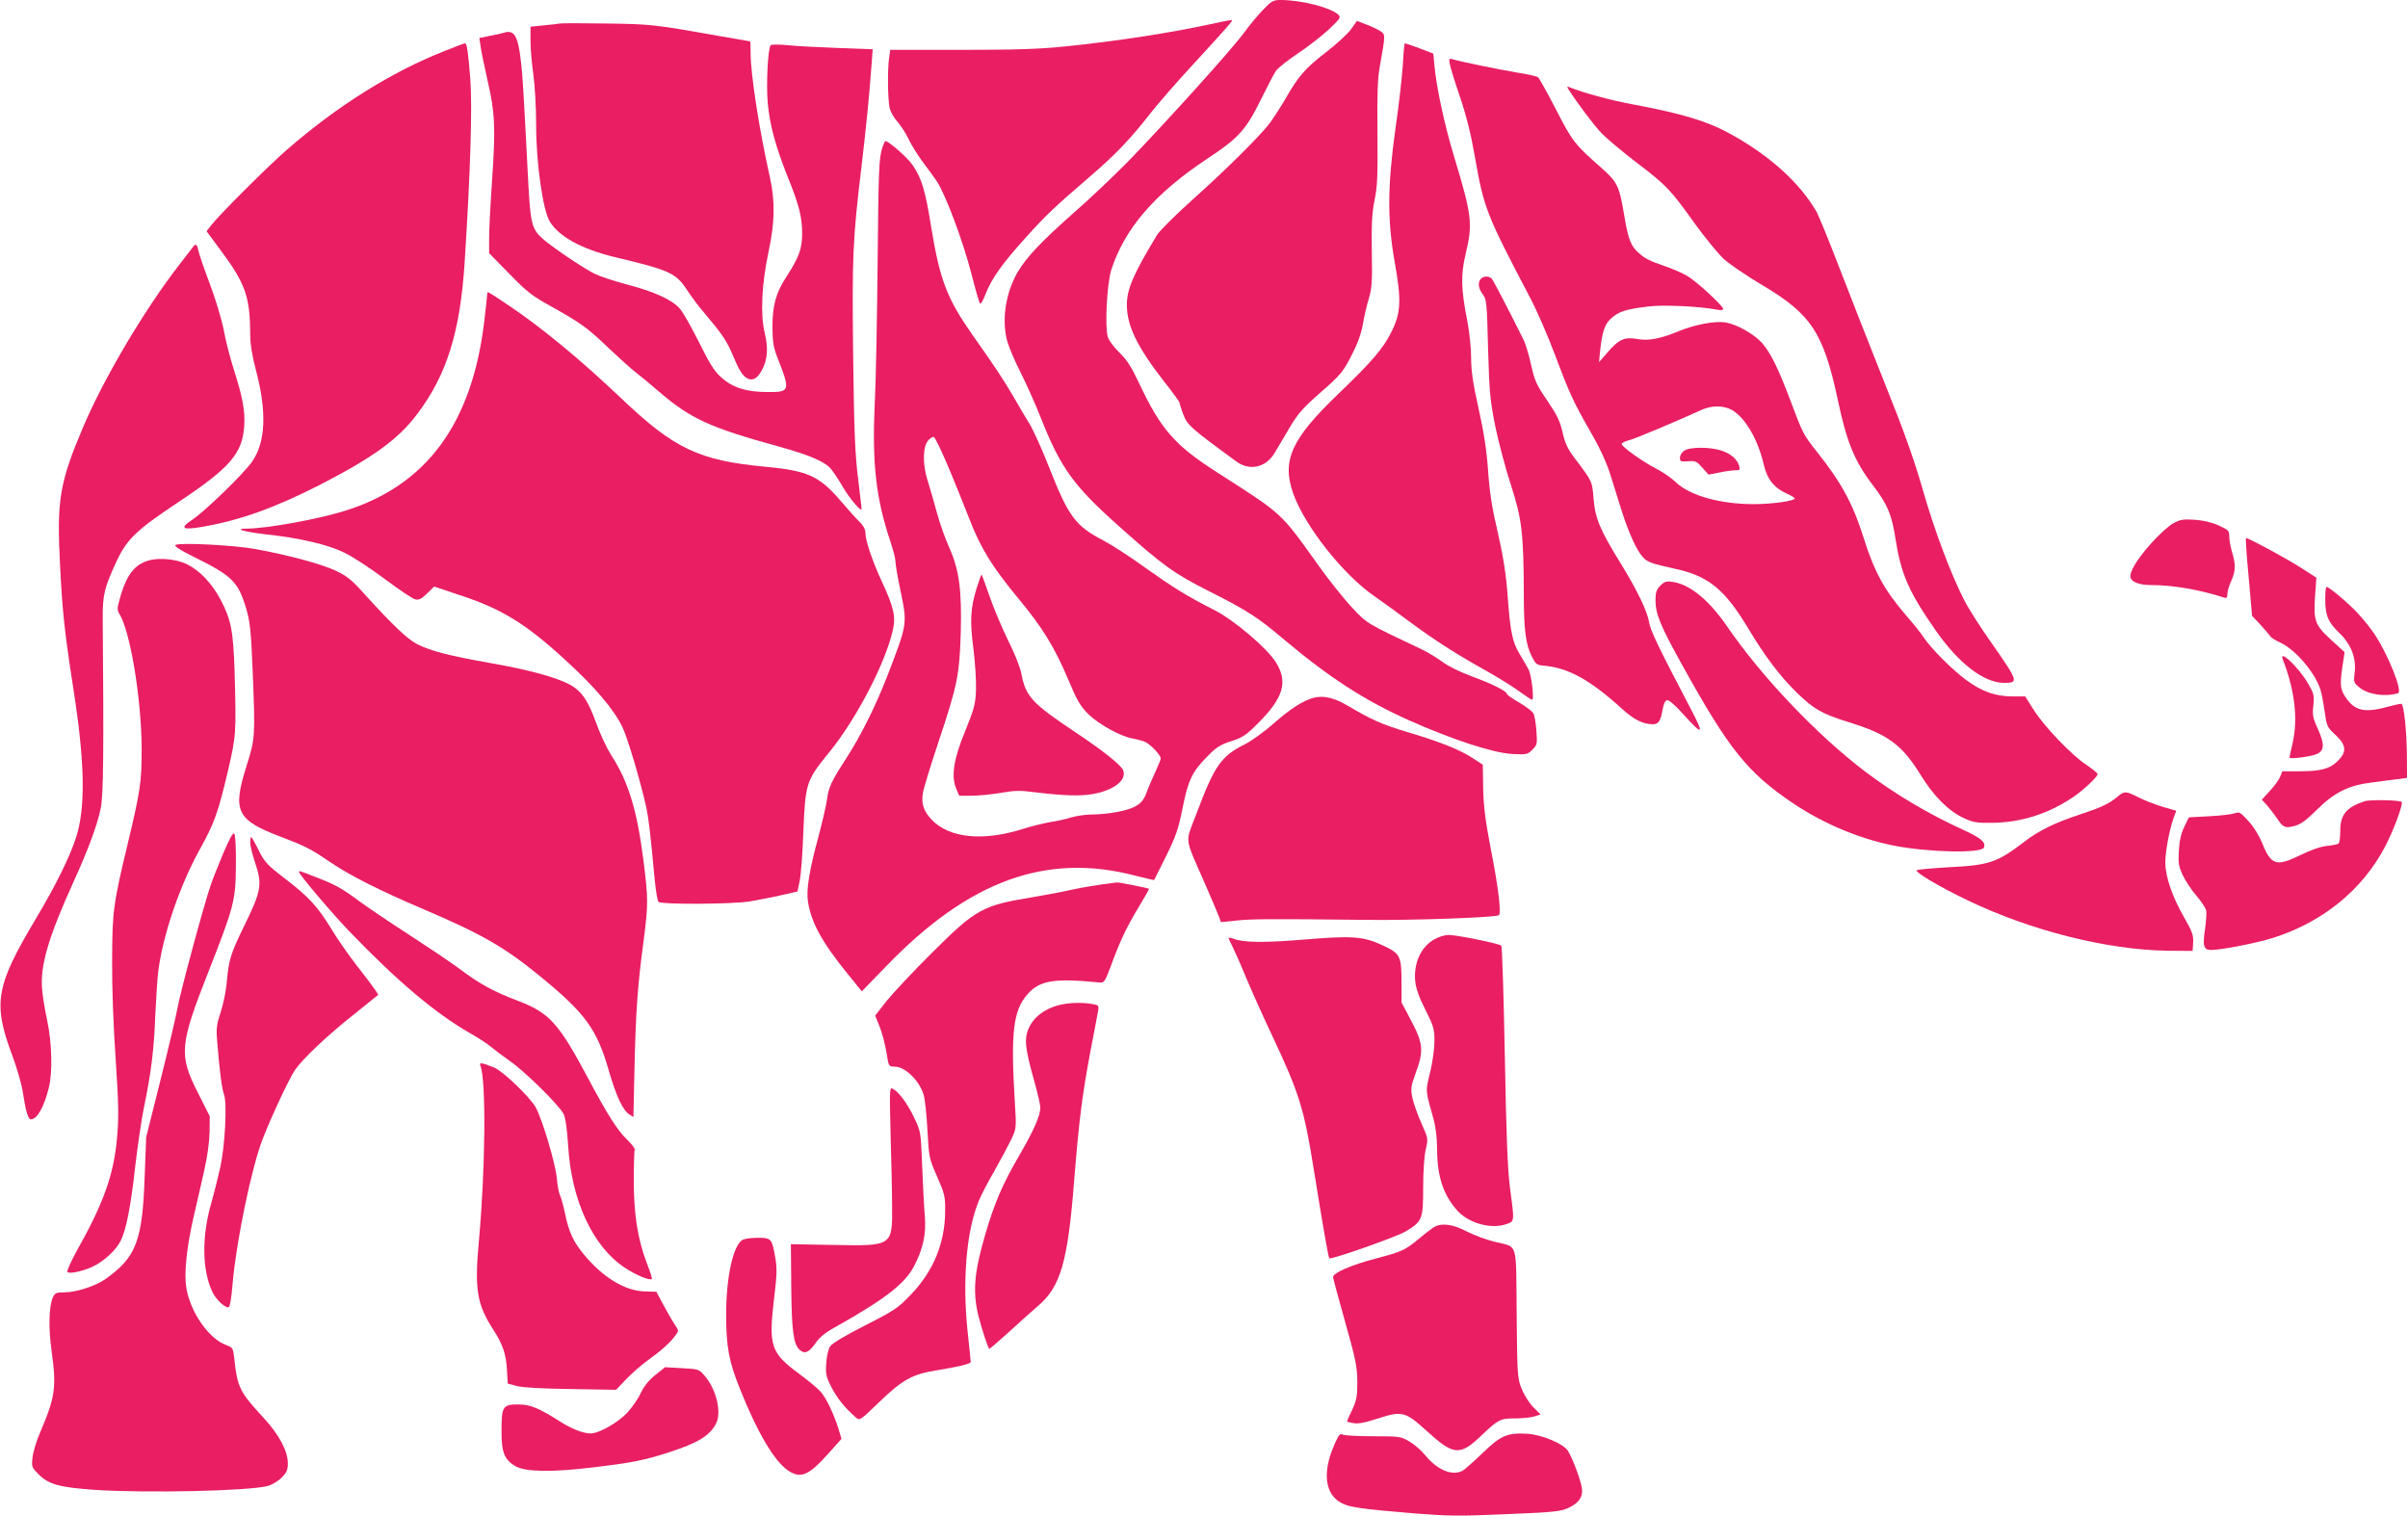<?xml version="1.0" standalone="no"?>
<!DOCTYPE svg PUBLIC "-//W3C//DTD SVG 20010904//EN"
 "http://www.w3.org/TR/2001/REC-SVG-20010904/DTD/svg10.dtd">
<svg version="1.0" xmlns="http://www.w3.org/2000/svg"
 width="1280pt" height="806pt" viewBox="0 0 1280 806"
 preserveAspectRatio="xMidYMid meet">
<g transform="translate(0,806) scale(0.1,-0.1)"
fill="#e91e63" stroke="none">
<path d="M6714 8008 c-28 -29 -76 -87 -106 -128 -63 -86 -419 -480 -612 -679
-72 -73 -201 -196 -287 -271 -176 -156 -249 -233 -298 -314 -66 -111 -89 -263
-55 -376 9 -30 40 -103 70 -162 30 -59 77 -165 105 -235 107 -271 174 -363
413 -577 242 -216 295 -254 489 -352 196 -99 253 -136 382 -245 249 -210 439
-333 677 -439 231 -103 444 -172 545 -178 78 -4 83 -3 109 23 25 26 26 30 21
100 -3 40 -10 82 -16 92 -5 11 -39 37 -75 58 -37 21 -66 42 -66 46 0 15 -83
56 -188 94 -62 23 -125 54 -155 77 -29 21 -79 52 -112 67 -295 140 -287 135
-365 218 -41 43 -125 147 -185 232 -201 281 -182 263 -537 491 -223 143 -297
227 -412 471 -42 89 -66 126 -105 164 -28 27 -56 64 -62 83 -17 53 -5 282 18
357 71 220 232 407 510 591 171 113 208 156 290 324 31 63 65 128 76 144 11
15 63 57 116 92 53 35 126 92 164 127 63 60 66 65 50 80 -43 38 -197 77 -305
77 -40 0 -49 -5 -94 -52z"/>
<path d="M6465 7938 c-231 -51 -520 -96 -805 -125 -134 -14 -262 -18 -551 -18
l-377 0 -6 -44 c-9 -65 -7 -220 3 -265 5 -21 23 -53 39 -70 16 -17 44 -59 61
-94 16 -34 50 -88 74 -120 24 -31 57 -78 75 -103 47 -70 139 -315 184 -488 22
-86 43 -160 47 -164 5 -5 18 18 30 50 31 81 89 163 216 303 109 121 147 156
345 327 127 109 210 196 310 324 41 53 143 170 226 260 182 198 218 239 213
242 -2 2 -40 -5 -84 -15z"/>
<path d="M7182 7905 c-16 -23 -78 -80 -135 -124 -110 -85 -145 -125 -217 -251
-24 -41 -59 -95 -77 -120 -51 -69 -240 -256 -419 -416 -88 -79 -170 -161 -183
-182 -126 -208 -161 -289 -161 -372 0 -112 54 -223 197 -407 46 -58 83 -109
83 -114 0 -4 9 -33 20 -63 22 -56 38 -71 283 -250 70 -51 157 -31 203 47 14
23 49 82 78 132 45 76 70 105 167 190 105 92 118 108 162 193 34 66 52 115 62
171 7 43 22 104 32 137 15 50 18 87 15 247 -2 150 1 205 15 275 15 73 17 129
15 357 -2 210 1 289 13 355 30 168 30 166 2 185 -14 9 -48 25 -75 35 l-49 19
-31 -44z"/>
<path d="M2975 7935 c-11 -2 -50 -7 -87 -10 l-68 -7 0 -76 c0 -42 7 -122 15
-177 8 -56 15 -176 15 -273 0 -199 36 -450 72 -509 49 -81 170 -147 343 -189
300 -72 327 -84 390 -180 21 -32 61 -86 90 -119 92 -109 117 -145 148 -218 36
-86 53 -114 79 -128 28 -15 52 -3 76 40 32 57 37 117 17 201 -24 97 -16 262
20 430 34 158 36 270 7 400 -56 249 -101 540 -102 653 0 37 -1 67 -2 67 -2 0
-79 14 -173 30 -332 59 -354 62 -590 65 -126 2 -239 2 -250 0z"/>
<path d="M2675 7885 c-5 -2 -36 -9 -68 -15 l-59 -12 7 -46 c3 -26 20 -105 36
-177 40 -170 44 -255 25 -529 -9 -127 -16 -266 -16 -311 l0 -81 108 -110 c93
-96 122 -118 222 -173 159 -89 191 -112 305 -221 55 -52 120 -111 145 -130 25
-19 77 -62 116 -96 174 -150 271 -195 648 -299 152 -42 235 -77 269 -113 13
-15 43 -58 65 -97 37 -64 102 -141 102 -120 0 4 -9 78 -19 164 -16 126 -21
251 -26 647 -6 532 -3 614 45 1014 26 221 39 351 54 551 l5 67 -187 7 c-103 4
-223 10 -267 15 -44 4 -83 4 -88 0 -15 -13 -25 -211 -16 -308 11 -118 41 -228
106 -392 62 -153 77 -215 77 -305 -1 -79 -17 -123 -83 -225 -57 -87 -75 -154
-75 -270 1 -80 5 -106 28 -165 68 -173 66 -180 -55 -179 -111 0 -183 23 -242
75 -38 33 -62 70 -119 185 -40 80 -86 162 -104 183 -42 48 -136 91 -286 130
-64 17 -140 42 -168 56 -64 32 -233 147 -279 189 -53 49 -61 80 -72 279 -26
498 -30 579 -40 660 -15 138 -36 172 -94 152z"/>
<path d="M2361 7788 c-279 -110 -567 -290 -836 -524 -96 -83 -362 -348 -402
-401 l-25 -32 76 -103 c130 -175 155 -245 156 -443 0 -56 10 -115 31 -195 58
-220 51 -381 -21 -484 -42 -62 -253 -266 -317 -308 -70 -46 -55 -57 50 -39
200 34 386 101 622 221 287 147 422 245 522 378 158 209 229 436 253 809 31
482 41 829 30 973 -12 150 -18 190 -29 190 -3 0 -53 -19 -110 -42z"/>
<path d="M7457 7716 c-4 -63 -21 -214 -39 -337 -43 -309 -44 -489 -4 -714 36
-202 33 -268 -18 -370 -44 -88 -104 -158 -279 -326 -252 -241 -305 -356 -243
-532 62 -174 266 -433 434 -548 42 -29 129 -92 193 -140 126 -93 241 -167 401
-256 57 -32 133 -79 169 -105 36 -26 69 -48 73 -48 12 0 -3 131 -18 160 -7 14
-29 51 -48 83 -38 61 -50 120 -63 297 -9 131 -24 222 -60 380 -24 100 -38 193
-45 300 -8 110 -23 206 -51 331 -30 134 -39 198 -39 267 0 51 -9 136 -20 194
-34 170 -36 248 -9 358 38 161 34 202 -62 519 -51 168 -93 365 -104 481 l-6
65 -73 28 c-40 15 -75 27 -78 27 -3 0 -8 -51 -11 -114z"/>
<path d="M7707 7718 c3 -18 28 -98 55 -177 33 -98 58 -199 78 -315 48 -273 60
-304 292 -746 37 -69 96 -206 133 -305 79 -209 96 -247 192 -415 46 -79 83
-160 102 -220 16 -52 44 -140 61 -195 38 -119 80 -211 113 -247 25 -27 46 -34
177 -63 172 -38 259 -110 380 -311 91 -152 170 -257 262 -347 91 -88 131 -111
278 -157 204 -63 281 -119 379 -279 69 -112 147 -191 228 -229 51 -24 70 -27
153 -26 154 2 296 47 429 136 55 37 131 108 131 123 0 5 -28 28 -61 50 -78 52
-222 202 -279 292 l-45 71 -70 0 c-86 0 -161 26 -242 86 -74 54 -187 167 -227
227 -17 26 -60 79 -95 119 -114 132 -169 232 -226 415 -54 173 -117 290 -245
451 -74 93 -76 97 -143 275 -65 172 -103 250 -150 305 -41 47 -135 100 -194
110 -56 9 -163 -11 -248 -46 -98 -41 -163 -53 -223 -42 -66 12 -96 -1 -155
-69 l-47 -54 5 55 c12 109 25 148 61 179 40 36 80 48 198 62 83 10 277 0 368
-18 15 -3 28 -1 28 4 0 17 -143 148 -191 176 -25 15 -78 38 -116 51 -87 30
-111 42 -146 75 -39 35 -52 72 -72 188 -27 164 -36 184 -123 261 -141 124
-154 140 -241 310 -46 89 -89 166 -95 171 -7 6 -59 17 -116 26 -96 16 -300 58
-342 71 -15 4 -17 1 -11 -28z m1486 -1831 c74 -31 150 -155 182 -295 18 -79
55 -126 125 -157 22 -10 40 -21 40 -25 0 -13 -123 -30 -217 -30 -177 0 -340
45 -413 115 -25 24 -72 56 -105 73 -68 34 -185 117 -185 132 0 5 18 14 40 20
35 9 253 101 380 159 52 24 107 27 153 8z"/>
<path d="M8952 5664 c-12 -8 -22 -25 -22 -37 0 -20 4 -22 43 -19 40 3 46 0 76
-34 l33 -37 57 11 c32 7 70 12 85 12 24 0 26 3 21 23 -11 36 -44 65 -93 81
-60 21 -170 21 -200 0z"/>
<path d="M8335 7589 c43 -69 137 -194 178 -237 29 -30 114 -101 189 -158 157
-120 178 -142 308 -324 52 -72 121 -156 152 -186 32 -29 125 -92 206 -140 260
-154 325 -254 401 -609 47 -225 90 -329 187 -455 77 -101 100 -156 119 -280
30 -192 70 -284 212 -488 124 -179 259 -282 366 -282 79 0 77 6 -71 218 -56
79 -119 178 -140 220 -71 137 -162 379 -223 595 -45 155 -97 303 -201 561 -77
193 -185 468 -240 611 -55 143 -110 278 -123 301 -90 154 -247 296 -455 411
-124 69 -258 109 -520 158 -115 21 -265 62 -334 90 -15 7 -17 5 -11 -6z"/>
<path d="M4691 7278 c-19 -61 -21 -103 -26 -628 -3 -289 -9 -619 -15 -733 -15
-322 6 -506 84 -739 14 -42 26 -88 26 -103 0 -14 11 -81 25 -147 39 -188 40
-179 -69 -463 -60 -155 -141 -318 -217 -435 -80 -124 -95 -155 -103 -220 -4
-30 -25 -120 -46 -200 -47 -171 -64 -278 -56 -337 15 -111 73 -219 207 -384
l80 -99 127 131 c442 459 855 609 1331 483 52 -13 95 -23 96 -22 1 2 30 59 64
128 52 106 65 144 86 248 29 151 52 200 130 278 50 52 71 65 130 84 62 20 79
32 146 99 131 132 156 216 92 319 -47 76 -221 224 -326 278 -150 76 -223 122
-372 228 -77 56 -176 120 -220 143 -149 77 -186 128 -290 393 -36 92 -82 193
-102 226 -20 32 -58 97 -85 144 -51 88 -103 166 -219 330 -135 193 -173 291
-219 572 -31 195 -51 262 -100 332 -25 37 -126 126 -143 126 -3 0 -10 -15 -16
-32z m345 -1689 c34 -79 85 -207 115 -283 61 -159 123 -260 266 -432 122 -147
189 -255 259 -421 50 -119 65 -145 110 -190 56 -54 171 -118 232 -128 20 -4
49 -11 65 -17 29 -11 87 -71 87 -90 0 -6 -13 -38 -29 -72 -15 -33 -37 -83 -47
-111 -15 -39 -29 -55 -60 -72 -43 -24 -144 -42 -234 -43 -30 0 -77 -7 -105
-15 -27 -9 -78 -20 -112 -25 -35 -6 -99 -22 -141 -35 -214 -69 -395 -51 -489
47 -42 44 -56 83 -48 138 3 25 42 151 85 280 99 297 110 351 117 575 6 228 -8
336 -62 456 -21 46 -50 129 -65 184 -15 55 -37 133 -50 173 -27 88 -25 179 5
212 10 11 23 19 29 17 6 -2 38 -68 72 -148z"/>
<path d="M5191 4932 c-33 -109 -36 -173 -16 -326 9 -75 15 -171 13 -217 -3
-74 -11 -100 -57 -214 -62 -150 -76 -240 -48 -308 l16 -37 65 0 c37 0 106 7
155 15 72 13 104 14 177 4 157 -19 245 -22 313 -10 112 20 180 73 162 125 -11
28 -100 100 -254 203 -231 154 -264 190 -287 308 -6 35 -36 111 -71 180 -32
66 -77 171 -98 233 -22 63 -41 115 -43 117 -2 2 -14 -31 -27 -73z"/>
<path d="M1025 6746 c-6 -7 -37 -49 -71 -92 -187 -241 -401 -603 -512 -864
-125 -295 -141 -388 -123 -730 12 -249 25 -364 70 -655 62 -394 67 -634 16
-795 -34 -105 -106 -252 -215 -435 -213 -357 -229 -447 -125 -725 25 -67 50
-154 56 -194 16 -105 28 -146 44 -146 33 0 70 67 95 170 20 80 16 238 -9 354
-12 54 -24 129 -27 166 -12 124 33 278 169 577 74 162 124 297 142 384 15 69
17 304 11 1009 -1 128 9 167 74 307 55 117 106 166 324 311 277 184 343 259
354 404 6 81 -8 156 -54 300 -19 59 -44 154 -54 210 -11 58 -44 168 -75 250
-31 81 -58 161 -61 178 -7 33 -14 37 -29 16z"/>
<path d="M7872 6578 c-18 -18 -14 -52 10 -83 20 -26 22 -42 28 -289 7 -237 11
-275 39 -416 18 -85 55 -225 83 -310 57 -175 67 -253 68 -575 0 -194 10 -269
42 -334 20 -40 27 -46 58 -49 133 -10 249 -73 422 -230 64 -58 112 -82 164
-82 30 0 41 17 51 75 6 33 14 51 25 53 9 2 43 -27 84 -73 110 -122 116 -114
34 41 -164 313 -207 402 -214 446 -9 58 -64 172 -151 313 -109 176 -136 240
-144 343 -8 96 -6 91 -102 218 -36 48 -50 78 -63 135 -13 60 -29 92 -81 169
-58 85 -67 105 -86 189 -11 52 -30 115 -43 140 -76 153 -157 308 -166 319 -14
15 -42 16 -58 0z"/>
<path d="M2590 6498 c0 -7 -7 -70 -15 -139 -64 -552 -309 -883 -750 -1017
-142 -44 -413 -92 -514 -92 -71 0 -13 -17 98 -30 187 -20 335 -55 426 -100 44
-22 140 -85 213 -140 74 -55 145 -103 159 -106 19 -5 32 1 63 31 l38 37 128
-43 c231 -75 358 -153 575 -353 151 -138 252 -257 297 -350 28 -57 98 -294
128 -431 12 -57 21 -131 44 -380 6 -60 15 -114 20 -119 15 -15 388 -13 485 2
44 8 119 22 167 33 l87 20 11 52 c7 29 16 144 20 257 11 270 14 279 141 435
141 174 293 465 334 641 18 75 7 124 -58 264 -49 105 -87 217 -87 259 0 17
-11 38 -31 57 -17 16 -62 66 -100 111 -114 133 -176 161 -402 182 -351 33
-482 95 -761 360 -223 212 -432 384 -606 500 -112 75 -110 74 -110 59z"/>
<path d="M11552 5278 c-23 -12 -77 -61 -119 -108 -76 -86 -118 -156 -107 -183
8 -22 50 -37 105 -37 119 0 260 -24 392 -67 13 -4 17 0 17 20 0 14 9 44 20 68
24 53 25 88 5 153 -8 27 -15 64 -15 83 0 32 -4 36 -57 60 -38 17 -82 27 -128
30 -60 4 -76 1 -113 -19z"/>
<path d="M11953 4993 l18 -207 43 -45 c23 -26 47 -53 52 -61 5 -9 29 -24 53
-35 86 -38 200 -176 220 -267 6 -24 14 -74 20 -113 9 -65 13 -73 56 -112 57
-54 61 -89 12 -138 -42 -42 -90 -55 -203 -55 l-92 0 -12 -30 c-7 -16 -31 -50
-55 -75 l-42 -46 26 -28 c14 -16 38 -47 54 -70 33 -51 44 -55 96 -41 30 8 61
30 114 83 94 94 170 132 292 147 50 7 113 15 140 18 l50 7 -1 135 c-2 118 -15
245 -28 258 -3 2 -28 -3 -58 -11 -130 -37 -183 -29 -231 34 -37 50 -40 72 -27
166 l13 86 -72 66 c-86 79 -94 100 -85 233 l7 97 -84 54 c-71 46 -276 157
-290 157 -3 0 3 -93 14 -207z"/>
<path d="M933 5163 c-8 -6 24 -27 95 -62 206 -102 237 -132 280 -274 21 -71
26 -115 35 -332 14 -353 14 -359 -33 -508 -75 -239 -53 -285 179 -374 130 -49
162 -65 263 -134 106 -72 265 -153 503 -254 304 -130 426 -199 615 -354 242
-198 303 -281 367 -505 38 -131 73 -207 108 -230 l22 -14 6 271 c7 296 16 427
49 672 24 187 24 217 -2 424 -34 267 -81 419 -172 558 -22 35 -58 111 -79 170
-43 118 -75 166 -135 201 -69 39 -216 80 -420 116 -227 40 -324 65 -397 102
-52 27 -129 100 -277 263 -70 79 -96 99 -155 127 -74 35 -251 83 -425 115
-113 21 -407 36 -427 22z"/>
<path d="M764 5071 c-64 -29 -101 -90 -133 -215 -8 -29 -7 -43 4 -60 57 -91
117 -450 118 -716 0 -177 -6 -219 -73 -501 -79 -328 -83 -363 -84 -629 -1
-137 7 -355 19 -523 16 -244 17 -306 7 -416 -17 -195 -71 -346 -211 -595 -34
-61 -57 -114 -53 -118 12 -12 94 7 143 33 56 28 117 86 140 132 29 56 55 186
78 399 12 102 32 240 45 305 39 187 55 316 61 488 4 88 11 196 16 240 24 191
112 452 220 648 78 140 98 196 149 412 46 197 46 203 37 537 -7 214 -19 276
-75 381 -45 85 -110 154 -177 187 -68 33 -173 39 -231 11z"/>
<path d="M8826 4947 c-21 -21 -26 -36 -26 -77 0 -74 25 -135 145 -351 247
-445 345 -567 589 -731 159 -106 343 -184 527 -222 182 -37 473 -44 485 -11
11 28 -17 51 -113 95 -181 82 -362 190 -518 308 -257 195 -551 504 -735 773
-96 140 -199 224 -291 236 -31 5 -42 1 -63 -20z"/>
<path d="M12360 4876 c0 -88 15 -123 75 -181 63 -60 92 -135 81 -215 -6 -44
-4 -50 24 -73 46 -39 137 -53 207 -32 26 8 -51 202 -123 311 -21 32 -62 83
-91 114 -50 54 -152 140 -166 140 -4 0 -7 -29 -7 -64z"/>
<path d="M12135 4553 c64 -164 81 -317 51 -446 -9 -38 -16 -71 -16 -74 0 -10
117 5 146 19 40 18 41 52 5 133 -27 58 -30 74 -24 125 5 53 3 63 -28 116 -49
86 -159 189 -134 127z"/>
<path d="M6984 4351 c-56 -14 -128 -61 -214 -137 -47 -42 -115 -91 -152 -110
-128 -64 -162 -114 -258 -369 -61 -161 -67 -116 44 -370 36 -82 70 -163 76
-179 l10 -28 77 8 c79 9 183 10 698 4 242 -3 662 12 701 24 16 6 0 143 -43
361 -28 146 -37 219 -39 315 l-2 125 -54 35 c-68 45 -174 87 -349 139 -136 41
-189 65 -314 139 -73 43 -128 56 -181 43z"/>
<path d="M11255 3824 c-44 -37 -88 -57 -200 -94 -128 -42 -217 -85 -291 -142
-148 -113 -187 -127 -401 -138 -90 -5 -168 -12 -174 -16 -14 -8 118 -87 266
-158 338 -163 746 -266 1070 -270 l130 -1 3 45 c2 39 -5 58 -48 133 -63 109
-100 218 -100 291 0 58 20 167 43 235 l15 41 -72 21 c-39 12 -97 34 -128 50
-69 35 -75 35 -113 3z"/>
<path d="M12570 3801 c-97 -32 -130 -71 -130 -157 0 -34 -4 -66 -10 -69 -5 -3
-33 -9 -62 -12 -33 -3 -88 -23 -143 -50 -125 -61 -153 -52 -200 65 -16 39 -45
87 -73 117 -43 47 -49 51 -72 42 -14 -5 -74 -13 -135 -16 l-110 -6 -24 -50
c-17 -35 -26 -74 -29 -126 -4 -66 -1 -84 20 -130 14 -30 46 -79 72 -109 26
-30 49 -65 53 -78 3 -12 0 -55 -5 -95 -15 -96 -9 -117 32 -117 54 0 247 38
331 65 264 85 471 254 592 482 46 87 99 230 89 240 -10 10 -168 13 -196 4z"/>
<path d="M1188 3527 c-26 -62 -57 -139 -68 -172 -38 -112 -161 -567 -176 -651
-8 -45 -49 -219 -91 -386 l-76 -303 -8 -210 c-12 -342 -45 -428 -208 -544 -54
-38 -156 -71 -220 -71 -42 0 -49 -3 -60 -27 -21 -47 -24 -161 -7 -283 27 -194
20 -246 -60 -433 -20 -45 -38 -106 -41 -134 -6 -51 -4 -54 34 -92 52 -52 111
-68 298 -81 276 -18 819 -6 919 21 22 6 55 26 73 44 27 27 33 41 33 77 0 64
-46 151 -129 241 -128 139 -139 161 -156 318 -6 53 -8 56 -43 69 -92 33 -191
175 -212 306 -12 75 2 214 40 379 17 72 42 182 56 245 16 70 27 148 28 201 l1
85 -63 125 c-102 201 -98 253 57 646 135 344 144 376 145 565 1 93 -3 161 -9
167 -7 6 -26 -29 -57 -102z"/>
<path d="M1330 3580 c0 -16 12 -64 26 -106 39 -113 33 -150 -54 -328 -77 -157
-86 -186 -97 -311 -4 -44 -18 -114 -32 -155 -21 -63 -24 -87 -19 -150 13 -164
25 -257 37 -289 17 -47 5 -271 -20 -386 -11 -49 -34 -142 -52 -205 -48 -175
-43 -351 12 -462 19 -37 62 -78 83 -78 8 0 16 46 23 132 20 224 100 609 158
760 44 116 143 326 173 370 44 63 169 181 315 297 l128 103 -17 26 c-9 14 -53
73 -99 131 -45 58 -106 146 -135 195 -71 116 -119 169 -246 266 -94 72 -108
88 -139 150 -19 39 -37 70 -40 70 -3 0 -5 -13 -5 -30z"/>
<path d="M1590 3424 c0 -13 173 -217 265 -313 257 -267 457 -436 643 -543 48
-27 98 -60 112 -73 14 -12 59 -46 100 -75 82 -57 262 -235 286 -282 10 -20 18
-78 24 -167 17 -292 130 -536 301 -650 57 -38 133 -70 144 -60 2 3 -9 39 -25
80 -50 129 -71 262 -71 441 0 87 2 162 5 166 3 5 -15 29 -40 53 -53 52 -103
130 -209 329 -156 292 -204 345 -370 409 -134 51 -205 90 -314 172 -46 34
-165 114 -265 179 -100 64 -219 145 -266 179 -95 71 -129 89 -238 131 -84 33
-82 32 -82 24z"/>
<path d="M5860 3359 c-36 -5 -108 -17 -160 -28 -52 -12 -149 -30 -215 -41
-263 -43 -298 -63 -531 -295 -100 -99 -208 -215 -242 -257 l-60 -77 24 -59
c13 -33 29 -94 36 -136 12 -76 12 -76 43 -76 57 0 135 -77 156 -154 6 -22 15
-106 19 -186 8 -143 9 -149 52 -246 40 -92 43 -105 42 -184 -1 -168 -62 -316
-181 -441 -70 -73 -86 -84 -245 -165 -108 -55 -175 -95 -186 -112 -9 -14 -18
-52 -20 -89 -4 -56 -1 -71 27 -126 28 -56 70 -109 129 -161 22 -19 22 -19 126
81 122 118 176 148 302 168 117 19 184 35 184 45 0 4 -7 74 -16 156 -29 270
-8 533 56 693 11 30 50 105 86 167 35 62 76 139 91 170 26 57 26 58 17 203
-22 364 -8 480 68 566 66 74 139 86 386 62 21 -2 27 8 57 88 46 127 84 208
149 315 31 51 55 94 54 95 -7 5 -160 35 -171 34 -7 -1 -41 -5 -77 -10z"/>
<path d="M7625 3067 c-73 -41 -112 -128 -102 -226 4 -36 21 -85 54 -149 44
-88 48 -102 48 -166 0 -40 -10 -113 -23 -166 -25 -103 -26 -92 17 -245 13 -46
20 -103 20 -165 1 -147 34 -244 109 -327 61 -66 177 -98 257 -71 47 16 46 9
21 198 -12 93 -19 271 -27 700 -6 316 -14 579 -19 583 -10 11 -236 57 -280 57
-19 0 -53 -10 -75 -23z"/>
<path d="M6530 3074 c0 -2 10 -24 22 -47 11 -23 45 -98 73 -167 29 -69 89
-203 134 -298 147 -312 173 -394 225 -722 48 -297 77 -464 82 -469 8 -9 358
114 406 143 89 53 93 65 93 234 0 88 6 169 14 203 13 56 13 56 -23 137 -20 45
-42 106 -48 135 -10 49 -9 60 17 132 44 119 40 158 -23 278 l-52 98 0 97 c0
151 -5 162 -99 206 -104 49 -163 53 -425 31 -204 -17 -317 -16 -370 5 -14 5
-26 7 -26 4z"/>
<path d="M5637 2719 c-93 -22 -158 -77 -178 -151 -13 -48 -4 -103 42 -267 16
-58 29 -115 29 -127 0 -45 -33 -120 -112 -256 -91 -157 -132 -253 -183 -428
-57 -197 -65 -299 -34 -425 19 -75 52 -175 58 -175 3 0 51 41 106 91 55 51
124 112 153 137 120 103 158 233 192 668 26 321 42 449 86 684 20 102 38 199
41 216 5 29 3 31 -33 37 -51 9 -120 7 -167 -4z"/>
<path d="M2554 2394 c31 -79 26 -559 -9 -938 -23 -249 -9 -331 75 -461 52 -79
71 -135 75 -220 l4 -70 48 -13 c31 -8 135 -14 288 -16 l240 -4 55 58 c30 31
82 76 115 100 70 50 119 94 145 131 19 25 19 26 -5 60 -13 20 -39 66 -59 103
l-37 69 -64 2 c-105 4 -221 75 -321 196 -57 69 -80 119 -100 216 -9 43 -21 87
-27 98 -6 11 -14 52 -17 90 -7 78 -74 305 -111 376 -28 53 -174 194 -222 214
-68 27 -81 29 -73 9z"/>
<path d="M4734 2029 c4 -140 8 -310 8 -379 2 -214 3 -214 -312 -208 l-226 4 2
-226 c2 -234 12 -306 44 -335 27 -25 50 -15 85 35 22 32 53 57 106 86 260 146
367 228 416 320 49 92 67 173 59 269 -4 44 -10 163 -14 265 -7 181 -8 186 -40
253 -35 76 -83 141 -114 158 -20 11 -20 10 -14 -242z"/>
<path d="M7625 1538 c-11 -6 -47 -33 -79 -60 -78 -65 -92 -71 -232 -108 -133
-35 -230 -77 -228 -100 1 -8 30 -116 65 -240 56 -198 63 -236 64 -315 0 -78
-4 -98 -27 -149 -16 -32 -28 -60 -28 -62 0 -2 15 -6 34 -9 24 -5 62 2 132 25
127 41 145 36 257 -66 142 -130 177 -134 286 -30 97 92 105 96 187 96 39 0 85
5 102 11 l31 10 -39 39 c-21 21 -48 64 -61 96 -23 57 -24 70 -27 402 -4 392
10 349 -118 381 -45 11 -111 36 -148 55 -71 38 -132 46 -171 24z"/>
<path d="M3947 1469 c-50 -29 -87 -198 -87 -396 0 -171 14 -248 72 -393 92
-232 184 -388 257 -437 67 -45 110 -27 215 91 l69 77 -17 57 c-25 78 -62 156
-93 193 -14 16 -67 61 -118 98 -149 111 -160 147 -130 401 15 123 16 158 6
215 -18 102 -21 105 -94 105 -34 0 -70 -5 -80 -11z"/>
<path d="M3484 751 c-35 -28 -60 -59 -78 -96 -14 -31 -47 -78 -72 -105 -50
-53 -150 -110 -194 -110 -40 0 -102 24 -164 64 -110 70 -157 90 -218 90 -85 1
-92 -10 -92 -136 -1 -118 14 -157 74 -192 52 -31 196 -33 416 -6 202 24 268
37 404 81 150 49 213 87 246 151 31 60 2 182 -60 254 -31 36 -33 36 -121 41
l-90 5 -51 -41z"/>
<path d="M7095 385 c-68 -152 -53 -270 38 -316 42 -22 108 -31 397 -55 165
-13 236 -14 455 -4 280 11 315 15 358 37 47 24 67 50 67 89 0 36 -48 168 -76
212 -25 38 -135 84 -212 90 -109 7 -144 -8 -242 -103 -47 -45 -95 -88 -107
-94 -55 -28 -133 5 -197 83 -20 25 -58 58 -84 73 -45 27 -52 28 -192 28 -80 0
-153 4 -163 9 -14 7 -21 -1 -42 -49z"/>
</g>
</svg>
